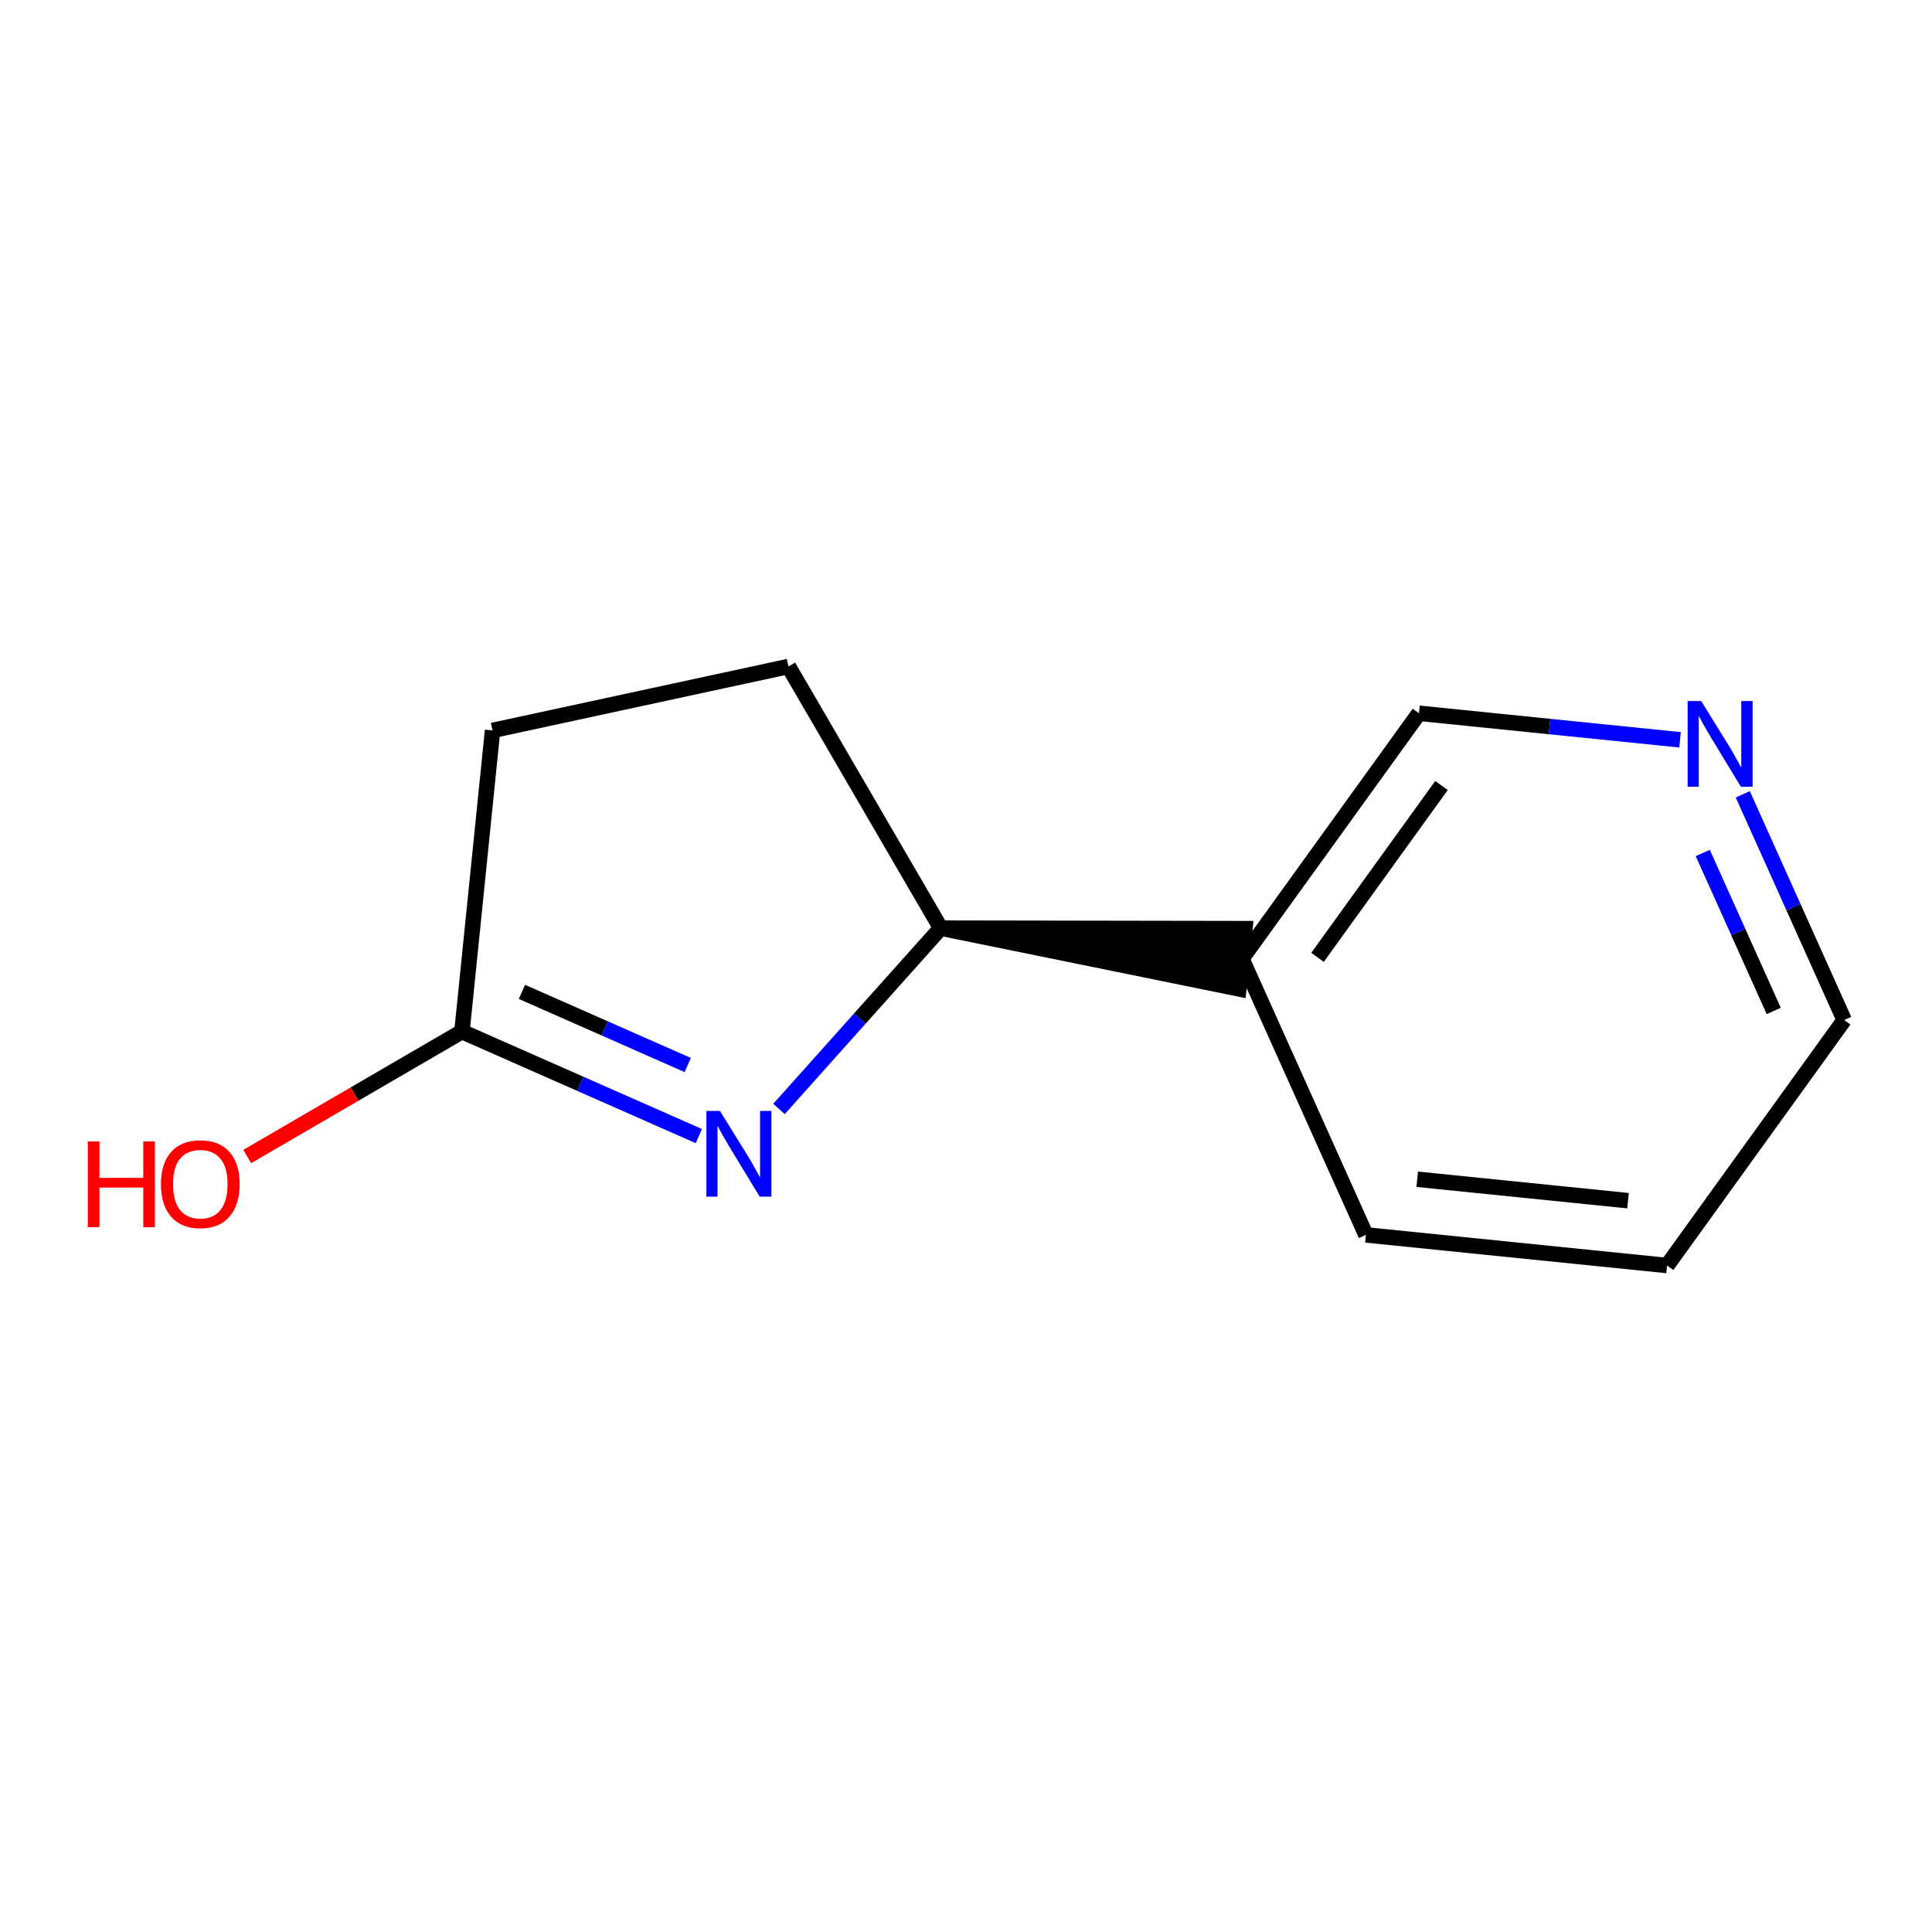 <?xml version='1.0' encoding='iso-8859-1'?>
<svg version='1.1' baseProfile='full'
              xmlns='http://www.w3.org/2000/svg'
                      xmlns:rdkit='http://www.rdkit.org/xml'
                      xmlns:xlink='http://www.w3.org/1999/xlink'
                  xml:space='preserve'
width='250px' height='250px' viewBox='0 0 250 250'>
<!-- END OF HEADER -->
<rect style='opacity:1.0;fill:#FFFFFF;stroke:none' width='250' height='250' x='0' y='0'> </rect>
<path class='bond-0 atom-0 atom-1' d='M 215.719,163.757 L 176.749,159.794' style='fill:none;fill-rule:evenodd;stroke:#000000;stroke-width:2.0px;stroke-linecap:butt;stroke-linejoin:miter;stroke-opacity:1' />
<path class='bond-0 atom-0 atom-1' d='M 210.666,155.368 L 183.387,152.594' style='fill:none;fill-rule:evenodd;stroke:#000000;stroke-width:2.0px;stroke-linecap:butt;stroke-linejoin:miter;stroke-opacity:1' />
<path class='bond-1 atom-0 atom-4' d='M 215.719,163.757 L 238.636,131.989' style='fill:none;fill-rule:evenodd;stroke:#000000;stroke-width:2.0px;stroke-linecap:butt;stroke-linejoin:miter;stroke-opacity:1' />
<path class='bond-2 atom-1 atom-6' d='M 176.749,159.794 L 160.696,124.063' style='fill:none;fill-rule:evenodd;stroke:#000000;stroke-width:2.0px;stroke-linecap:butt;stroke-linejoin:miter;stroke-opacity:1' />
<path class='bond-3 atom-2 atom-3' d='M 102.027,86.243 L 63.739,94.517' style='fill:none;fill-rule:evenodd;stroke:#000000;stroke-width:2.0px;stroke-linecap:butt;stroke-linejoin:miter;stroke-opacity:1' />
<path class='bond-4 atom-2 atom-7' d='M 102.027,86.243 L 121.726,120.1' style='fill:none;fill-rule:evenodd;stroke:#000000;stroke-width:2.0px;stroke-linecap:butt;stroke-linejoin:miter;stroke-opacity:1' />
<path class='bond-5 atom-3 atom-8' d='M 63.739,94.517 L 59.776,133.487' style='fill:none;fill-rule:evenodd;stroke:#000000;stroke-width:2.0px;stroke-linecap:butt;stroke-linejoin:miter;stroke-opacity:1' />
<path class='bond-6 atom-4 atom-9' d='M 238.636,131.989 L 232.076,117.387' style='fill:none;fill-rule:evenodd;stroke:#000000;stroke-width:2.0px;stroke-linecap:butt;stroke-linejoin:miter;stroke-opacity:1' />
<path class='bond-6 atom-4 atom-9' d='M 232.076,117.387 L 225.515,102.785' style='fill:none;fill-rule:evenodd;stroke:#0000FF;stroke-width:2.0px;stroke-linecap:butt;stroke-linejoin:miter;stroke-opacity:1' />
<path class='bond-6 atom-4 atom-9' d='M 229.522,130.819 L 224.93,120.598' style='fill:none;fill-rule:evenodd;stroke:#000000;stroke-width:2.0px;stroke-linecap:butt;stroke-linejoin:miter;stroke-opacity:1' />
<path class='bond-6 atom-4 atom-9' d='M 224.93,120.598 L 220.337,110.376' style='fill:none;fill-rule:evenodd;stroke:#0000FF;stroke-width:2.0px;stroke-linecap:butt;stroke-linejoin:miter;stroke-opacity:1' />
<path class='bond-7 atom-5 atom-6' d='M 183.614,92.296 L 160.696,124.063' style='fill:none;fill-rule:evenodd;stroke:#000000;stroke-width:2.0px;stroke-linecap:butt;stroke-linejoin:miter;stroke-opacity:1' />
<path class='bond-7 atom-5 atom-6' d='M 186.529,101.644 L 170.487,123.881' style='fill:none;fill-rule:evenodd;stroke:#000000;stroke-width:2.0px;stroke-linecap:butt;stroke-linejoin:miter;stroke-opacity:1' />
<path class='bond-8 atom-5 atom-9' d='M 183.614,92.296 L 200.505,94.013' style='fill:none;fill-rule:evenodd;stroke:#000000;stroke-width:2.0px;stroke-linecap:butt;stroke-linejoin:miter;stroke-opacity:1' />
<path class='bond-8 atom-5 atom-9' d='M 200.505,94.013 L 217.397,95.731' style='fill:none;fill-rule:evenodd;stroke:#0000FF;stroke-width:2.0px;stroke-linecap:butt;stroke-linejoin:miter;stroke-opacity:1' />
<path class='bond-9 atom-7 atom-6' d='M 121.726,120.1 L 160.3,127.96 L 161.093,120.166 Z' style='fill:#000000;fill-rule:evenodd;fill-opacity:1;stroke:#000000;stroke-width:2.0px;stroke-linecap:butt;stroke-linejoin:miter;stroke-opacity:1;' />
<path class='bond-10 atom-7 atom-10' d='M 121.726,120.1 L 111.264,131.799' style='fill:none;fill-rule:evenodd;stroke:#000000;stroke-width:2.0px;stroke-linecap:butt;stroke-linejoin:miter;stroke-opacity:1' />
<path class='bond-10 atom-7 atom-10' d='M 111.264,131.799 L 100.801,143.499' style='fill:none;fill-rule:evenodd;stroke:#0000FF;stroke-width:2.0px;stroke-linecap:butt;stroke-linejoin:miter;stroke-opacity:1' />
<path class='bond-11 atom-8 atom-10' d='M 59.776,133.487 L 75.102,140.248' style='fill:none;fill-rule:evenodd;stroke:#000000;stroke-width:2.0px;stroke-linecap:butt;stroke-linejoin:miter;stroke-opacity:1' />
<path class='bond-11 atom-8 atom-10' d='M 75.102,140.248 L 90.428,147.01' style='fill:none;fill-rule:evenodd;stroke:#0000FF;stroke-width:2.0px;stroke-linecap:butt;stroke-linejoin:miter;stroke-opacity:1' />
<path class='bond-11 atom-8 atom-10' d='M 67.536,128.347 L 78.264,133.081' style='fill:none;fill-rule:evenodd;stroke:#000000;stroke-width:2.0px;stroke-linecap:butt;stroke-linejoin:miter;stroke-opacity:1' />
<path class='bond-11 atom-8 atom-10' d='M 78.264,133.081 L 88.993,137.814' style='fill:none;fill-rule:evenodd;stroke:#0000FF;stroke-width:2.0px;stroke-linecap:butt;stroke-linejoin:miter;stroke-opacity:1' />
<path class='bond-12 atom-8 atom-11' d='M 59.776,133.487 L 45.884,141.57' style='fill:none;fill-rule:evenodd;stroke:#000000;stroke-width:2.0px;stroke-linecap:butt;stroke-linejoin:miter;stroke-opacity:1' />
<path class='bond-12 atom-8 atom-11' d='M 45.884,141.57 L 31.991,149.654' style='fill:none;fill-rule:evenodd;stroke:#FF0000;stroke-width:2.0px;stroke-linecap:butt;stroke-linejoin:miter;stroke-opacity:1' />
<path  class='atom-9' d='M 220.131 90.712
L 223.766 96.588
Q 224.127 97.168, 224.707 98.217
Q 225.286 99.267, 225.318 99.33
L 225.318 90.712
L 226.79 90.712
L 226.79 101.805
L 225.271 101.805
L 221.369 95.381
Q 220.915 94.629, 220.429 93.767
Q 219.959 92.906, 219.818 92.639
L 219.818 101.805
L 218.377 101.805
L 218.377 90.712
L 220.131 90.712
' fill='#0000FF'/>
<path  class='atom-10' d='M 93.162 143.751
L 96.797 149.627
Q 97.158 150.207, 97.737 151.257
Q 98.317 152.306, 98.349 152.369
L 98.349 143.751
L 99.821 143.751
L 99.821 154.845
L 98.302 154.845
L 94.4 148.421
Q 93.946 147.668, 93.46 146.807
Q 92.99 145.945, 92.849 145.679
L 92.849 154.845
L 91.407 154.845
L 91.407 143.751
L 93.162 143.751
' fill='#0000FF'/>
<path  class='atom-11' d='M 11.364 147.702
L 12.868 147.702
L 12.868 152.419
L 18.54 152.419
L 18.54 147.702
L 20.044 147.702
L 20.044 158.796
L 18.54 158.796
L 18.54 153.672
L 12.868 153.672
L 12.868 158.796
L 11.364 158.796
L 11.364 147.702
' fill='#FF0000'/>
<path  class='atom-11' d='M 20.827 153.218
Q 20.827 150.554, 22.143 149.066
Q 23.46 147.577, 25.92 147.577
Q 28.38 147.577, 29.696 149.066
Q 31.012 150.554, 31.012 153.218
Q 31.012 155.913, 29.68 157.448
Q 28.348 158.968, 25.92 158.968
Q 23.475 158.968, 22.143 157.448
Q 20.827 155.928, 20.827 153.218
M 25.92 157.714
Q 27.612 157.714, 28.52 156.586
Q 29.445 155.443, 29.445 153.218
Q 29.445 151.04, 28.52 149.943
Q 27.612 148.83, 25.92 148.83
Q 24.227 148.83, 23.303 149.927
Q 22.394 151.024, 22.394 153.218
Q 22.394 155.458, 23.303 156.586
Q 24.227 157.714, 25.92 157.714
' fill='#FF0000'/>
</svg>
